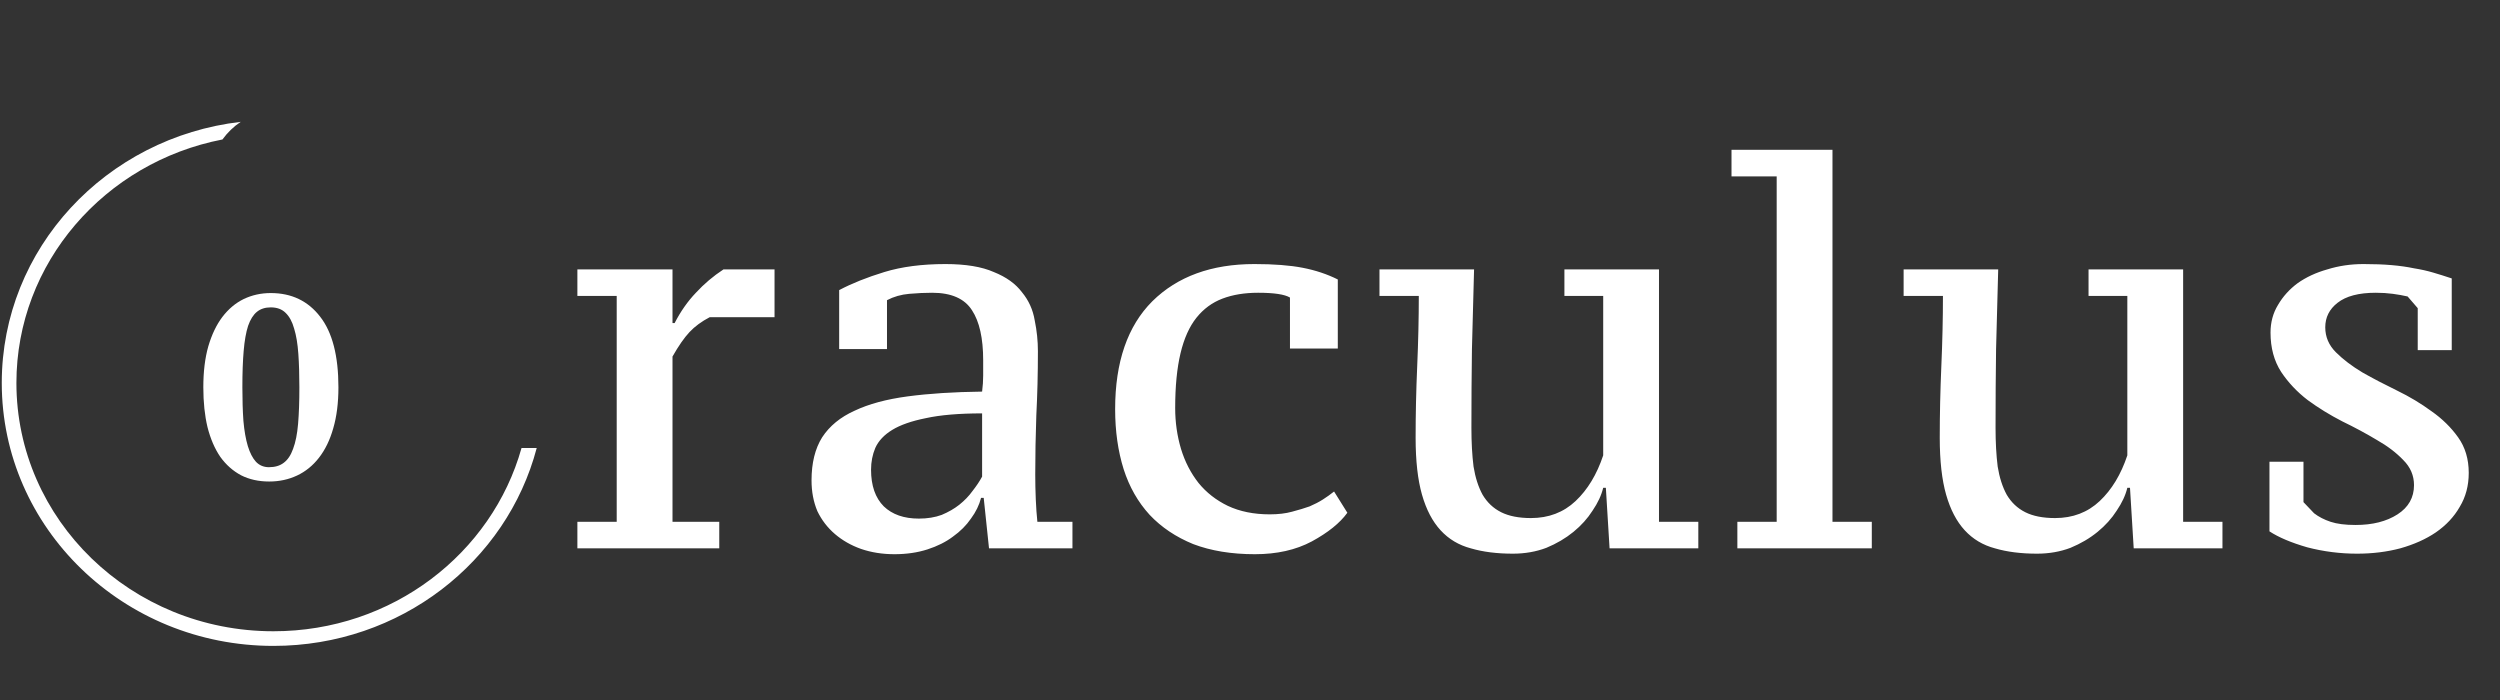 <svg xmlns="http://www.w3.org/2000/svg" width="300" height="84" viewBox="0 0 300 84" fill="none"><rect x="0" y="0" width="300" height="84" fill="#333333" stroke="none"/><path d="M85.165 38.064C84.187 38.574 83.379 39.169 82.741 39.85C82.104 40.53 81.424 41.508 80.701 42.783V62.615H86.312V65.803H69.286V62.615H74.005V35.513H69.286V32.325H80.701V38.766H80.956C81.679 37.363 82.529 36.151 83.507 35.131C84.484 34.068 85.59 33.133 86.823 32.325H92.944V38.064H85.165ZM124.23 56.939C124.23 57.917 124.251 58.916 124.294 59.937C124.336 60.914 124.4 61.807 124.485 62.615H128.694V65.803H118.682L118.045 59.745H117.726C117.513 60.596 117.109 61.425 116.514 62.232C115.961 63.04 115.239 63.763 114.346 64.4C113.496 65.038 112.475 65.548 111.285 65.931C110.095 66.313 108.777 66.505 107.331 66.505C105.886 66.505 104.547 66.292 103.314 65.867C102.124 65.442 101.082 64.847 100.189 64.082C99.297 63.316 98.595 62.402 98.085 61.34C97.618 60.234 97.384 59.001 97.384 57.641C97.384 55.558 97.809 53.836 98.659 52.476C99.552 51.115 100.848 50.053 102.549 49.287C104.249 48.48 106.375 47.906 108.926 47.566C111.476 47.225 114.452 47.034 117.853 46.992C117.938 46.311 117.981 45.674 117.981 45.079C117.981 44.441 117.981 43.825 117.981 43.229C117.981 40.593 117.534 38.596 116.642 37.235C115.749 35.832 114.155 35.131 111.859 35.131C111.009 35.131 110.095 35.173 109.117 35.258C108.139 35.343 107.246 35.598 106.439 36.023V41.89H100.7V34.812C102.23 34.004 104.037 33.282 106.12 32.644C108.203 32.006 110.647 31.687 113.453 31.687C115.876 31.687 117.811 32.006 119.256 32.644C120.744 33.239 121.871 34.047 122.636 35.067C123.444 36.045 123.954 37.171 124.166 38.447C124.421 39.679 124.549 40.912 124.549 42.145C124.549 44.824 124.485 47.395 124.358 49.861C124.273 52.284 124.23 54.644 124.23 56.939ZM110.265 62.232C111.285 62.232 112.199 62.083 113.007 61.786C113.815 61.446 114.516 61.042 115.111 60.574C115.749 60.064 116.28 59.511 116.705 58.916C117.173 58.321 117.556 57.747 117.853 57.194V49.606C115.09 49.606 112.837 49.797 111.094 50.18C109.393 50.52 108.054 50.988 107.076 51.583C106.099 52.178 105.418 52.901 105.036 53.751C104.696 54.559 104.526 55.43 104.526 56.365C104.526 58.279 105.036 59.745 106.056 60.766C107.076 61.743 108.479 62.232 110.265 62.232ZM161.683 61.531C160.791 62.764 159.366 63.911 157.411 64.974C155.498 65.995 153.223 66.505 150.588 66.505C147.782 66.505 145.316 66.101 143.191 65.293C141.108 64.443 139.365 63.274 137.962 61.786C136.559 60.255 135.517 58.427 134.837 56.302C134.157 54.134 133.817 51.732 133.817 49.096C133.817 43.442 135.305 39.127 138.28 36.151C141.299 33.175 145.38 31.687 150.524 31.687C152.862 31.687 154.796 31.836 156.327 32.134C157.857 32.431 159.26 32.899 160.536 33.536V41.826H154.796V35.705C154.159 35.322 152.883 35.131 150.97 35.131C149.355 35.131 147.931 35.364 146.698 35.832C145.465 36.3 144.423 37.065 143.573 38.128C142.723 39.191 142.085 40.615 141.66 42.4C141.235 44.186 141.022 46.375 141.022 48.968C141.022 50.669 141.256 52.306 141.724 53.879C142.192 55.409 142.893 56.769 143.828 57.96C144.764 59.108 145.933 60.022 147.336 60.702C148.781 61.382 150.46 61.722 152.373 61.722C153.394 61.722 154.286 61.616 155.051 61.403C155.859 61.191 156.561 60.978 157.156 60.766C157.751 60.511 158.282 60.234 158.75 59.937C159.218 59.639 159.664 59.32 160.089 58.98L161.683 61.531ZM169.874 52.539C169.874 49.734 169.937 46.864 170.065 43.931C170.192 40.997 170.256 38.192 170.256 35.513H165.537V32.325H176.888C176.803 35.641 176.718 38.829 176.633 41.89C176.591 44.908 176.569 48.054 176.569 51.328C176.569 53.071 176.654 54.623 176.824 55.983C177.037 57.301 177.398 58.427 177.908 59.363C178.461 60.298 179.205 60.999 180.14 61.467C181.076 61.935 182.266 62.168 183.711 62.168C185.837 62.168 187.622 61.488 189.068 60.128C190.513 58.767 191.619 56.939 192.384 54.644V35.513H187.729V32.325H199.079V62.615H203.798V65.803H193.149L192.703 58.534H192.384C192.171 59.426 191.746 60.34 191.108 61.276C190.513 62.211 189.748 63.061 188.813 63.826C187.877 64.592 186.793 65.229 185.561 65.74C184.328 66.207 182.989 66.441 181.543 66.441C179.63 66.441 177.951 66.228 176.505 65.803C175.06 65.421 173.848 64.698 172.871 63.635C171.893 62.572 171.149 61.148 170.639 59.363C170.129 57.577 169.874 55.303 169.874 52.539ZM224.616 65.803H208.483V62.615H213.202V21.166H207.781V17.977H219.897V62.615H224.616V65.803ZM232.77 52.539C232.77 49.734 232.834 46.864 232.961 43.931C233.089 40.997 233.153 38.192 233.153 35.513H228.434V32.325H239.784C239.699 35.641 239.614 38.829 239.529 41.89C239.487 44.908 239.466 48.054 239.466 51.328C239.466 53.071 239.551 54.623 239.721 55.983C239.933 57.301 240.295 58.427 240.805 59.363C241.357 60.298 242.101 60.999 243.037 61.467C243.972 61.935 245.162 62.168 246.608 62.168C248.733 62.168 250.519 61.488 251.964 60.128C253.41 58.767 254.515 56.939 255.28 54.644V35.513H250.625V32.325H261.976V62.615H266.695V65.803H256.045L255.599 58.534H255.28C255.068 59.426 254.642 60.34 254.005 61.276C253.41 62.211 252.644 63.061 251.709 63.826C250.774 64.592 249.69 65.229 248.457 65.74C247.224 66.207 245.885 66.441 244.44 66.441C242.526 66.441 240.847 66.228 239.402 65.803C237.956 65.421 236.745 64.698 235.767 63.635C234.789 62.572 234.045 61.148 233.535 59.363C233.025 57.577 232.77 55.303 232.77 52.539ZM289.681 58.215C289.681 57.067 289.255 56.068 288.405 55.218C287.555 54.325 286.492 53.517 285.217 52.794C283.941 52.029 282.56 51.285 281.072 50.563C279.584 49.797 278.202 48.947 276.927 48.012C275.652 47.034 274.589 45.908 273.739 44.632C272.888 43.314 272.463 41.741 272.463 39.913C272.463 38.681 272.761 37.575 273.356 36.597C273.951 35.577 274.738 34.706 275.715 33.983C276.736 33.26 277.926 32.708 279.286 32.325C280.647 31.9 282.092 31.687 283.623 31.687C284.898 31.687 286.025 31.73 287.002 31.815C287.98 31.9 288.873 32.027 289.681 32.197C290.488 32.325 291.254 32.495 291.976 32.708C292.699 32.92 293.443 33.154 294.208 33.409V42.018H290.127V36.98L288.915 35.577C288.363 35.45 287.768 35.343 287.13 35.258C286.492 35.173 285.812 35.131 285.089 35.131C283.049 35.131 281.518 35.535 280.498 36.342C279.52 37.108 279.031 38.085 279.031 39.276C279.031 40.423 279.456 41.422 280.307 42.273C281.157 43.123 282.22 43.931 283.495 44.696C284.77 45.419 286.152 46.141 287.64 46.864C289.128 47.587 290.51 48.416 291.785 49.351C293.06 50.244 294.123 51.285 294.973 52.476C295.824 53.666 296.249 55.09 296.249 56.748C296.249 58.279 295.887 59.639 295.165 60.829C294.484 62.02 293.528 63.04 292.295 63.89C291.105 64.698 289.681 65.336 288.023 65.803C286.407 66.228 284.685 66.441 282.857 66.441C280.817 66.441 278.819 66.186 276.863 65.676C274.95 65.123 273.441 64.485 272.336 63.763V55.409H276.417V60.255L277.692 61.594C278.245 62.02 278.904 62.36 279.669 62.615C280.434 62.87 281.433 62.997 282.666 62.997C284.707 62.997 286.386 62.572 287.704 61.722C289.022 60.872 289.681 59.703 289.681 58.215Z" fill="white"></path><path fill-rule="evenodd" clip-rule="evenodd" d="M62.583 53.762C59.036 66.403 47.087 75.751 32.812 75.751C15.724 75.751 1.969 62.355 1.969 45.951C1.969 31.558 12.558 19.481 26.697 16.736C27.293 15.906 28.037 15.188 28.888 14.62C12.734 16.496 0.212 29.808 0.212 45.951C0.212 63.38 14.808 77.508 32.812 77.508C48.032 77.508 60.815 67.412 64.406 53.762H62.583Z" fill="white"></path><path d="M24.399 46.475C24.399 44.6 24.597 42.966 24.993 41.571C25.409 40.154 25.971 38.978 26.679 38.041C27.408 37.083 28.262 36.364 29.241 35.886C30.24 35.407 31.323 35.167 32.489 35.167C34.988 35.167 36.967 36.114 38.424 38.01C39.882 39.884 40.611 42.705 40.611 46.475C40.611 48.349 40.403 49.994 39.986 51.41C39.59 52.805 39.018 53.982 38.268 54.94C37.539 55.877 36.665 56.585 35.644 57.064C34.624 57.543 33.51 57.782 32.302 57.782C31.032 57.782 29.907 57.532 28.928 57.033C27.95 56.512 27.117 55.773 26.43 54.815C25.763 53.836 25.253 52.649 24.899 51.254C24.566 49.859 24.399 48.266 24.399 46.475ZM29.085 46.475C29.085 47.974 29.126 49.317 29.209 50.504C29.314 51.691 29.491 52.701 29.741 53.534C29.991 54.346 30.313 54.971 30.709 55.408C31.125 55.846 31.646 56.064 32.271 56.064C33 56.064 33.593 55.887 34.051 55.533C34.53 55.179 34.905 54.617 35.176 53.846C35.467 53.076 35.665 52.087 35.769 50.879C35.873 49.671 35.925 48.203 35.925 46.475C35.925 44.975 35.884 43.632 35.8 42.445C35.717 41.258 35.551 40.259 35.301 39.446C35.072 38.613 34.728 37.978 34.27 37.541C33.833 37.104 33.239 36.885 32.489 36.885C31.823 36.885 31.271 37.062 30.834 37.416C30.396 37.77 30.043 38.332 29.772 39.103C29.522 39.873 29.345 40.873 29.241 42.102C29.137 43.309 29.085 44.767 29.085 46.475Z" fill="white"></path></svg>